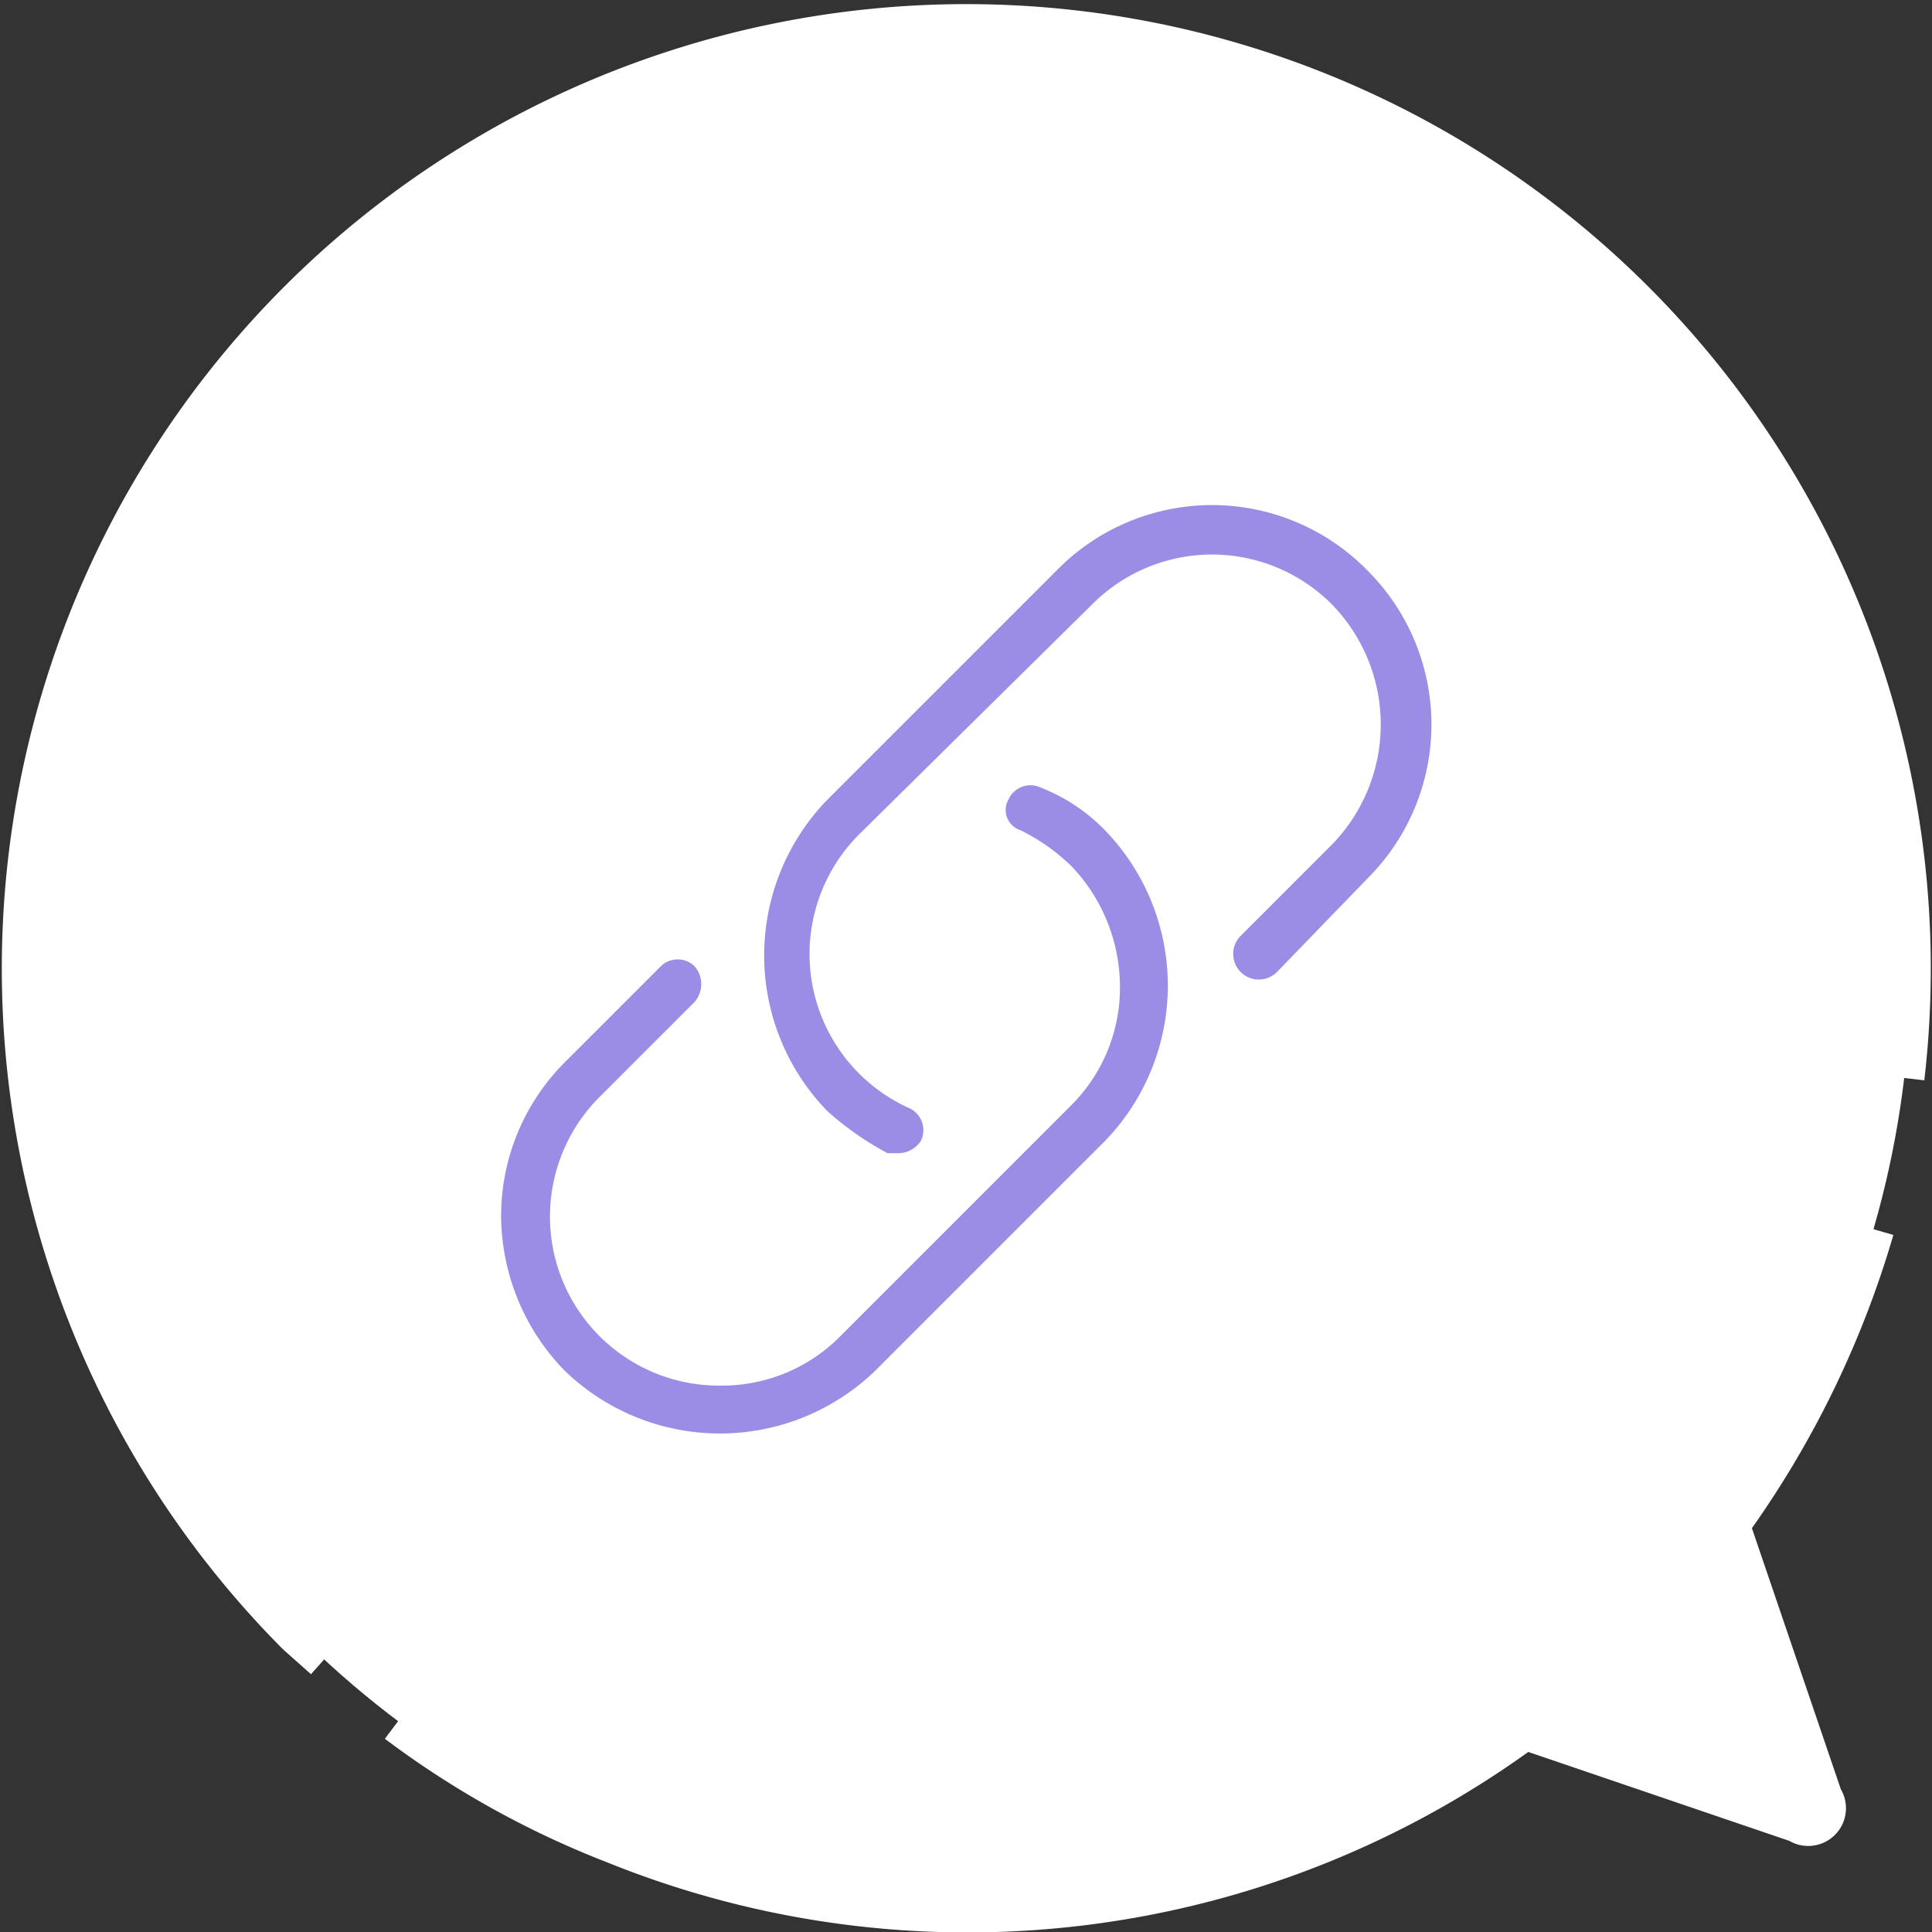 <svg xmlns="http://www.w3.org/2000/svg" viewBox="0 0 64 64" width="64" height="64"><rect x="0" y="0" width="64" height="64" fill="#333333" stroke="none"/><circle cx="32" cy="32" r="31.3" fill="#fff"/><path d="M58.8,60.1,44.7,55.2,55.2,44.7l4.9,14.1A1.1,1.1,0,0,1,58.8,60.1Z" fill="#fff"/><path d="M63,35.7A31.2,31.2,0,1,0,9.9,54.1l.9.8" fill="none" stroke="#fff" stroke-miterlimit="10" stroke-width="1.5"/><path d="M13.2,57a30,30,0,0,0,7.2,4,31.1,31.1,0,0,0,30.1-3.8l9.1,3.1a.5.5,0,0,0,.7-.7l-3.1-9.1A31.9,31.9,0,0,0,62,40.7" fill="none" stroke="#fff" stroke-miterlimit="10" stroke-width="1.5"/><path d="M34.5,26.1a.8.8,0,0,0-1.1.4.7.7,0,0,0,.4,1,6.6,6.6,0,0,1,1.7,1.2,5.8,5.8,0,0,1,1.6,4,5.5,5.5,0,0,1-1.6,3.9l-7.7,7.7a5.5,5.5,0,0,1-3.9,1.6,5.6,5.6,0,0,1-4-9.6L23,33.2A.9.9,0,0,0,23,32a.8.8,0,0,0-1.1,0l-3.2,3.2a7.2,7.2,0,0,0-2.1,5.1,7.4,7.4,0,0,0,2.1,5.1,7.4,7.4,0,0,0,10.3,0l7.6-7.6a7.4,7.4,0,0,0,0-10.3A6,6,0,0,0,34.5,26.1Z" fill="#9b8ce6"/><path d="M45.3,18.9a7.2,7.2,0,0,0-10.3,0l-7.6,7.6a7.4,7.4,0,0,0,0,10.3,10.1,10.1,0,0,0,2,1.4h.3a.9.9,0,0,0,.8-.4.8.8,0,0,0-.4-1.1,5.6,5.6,0,0,1-1.6-9.1L36.2,20a5.6,5.6,0,0,1,7.9,0,5.7,5.7,0,0,1,0,8l-3,3a.8.8,0,0,0,1.2,1.2l3-3.1A7.2,7.2,0,0,0,45.3,18.9Z" fill="#9b8ce6"/></svg>